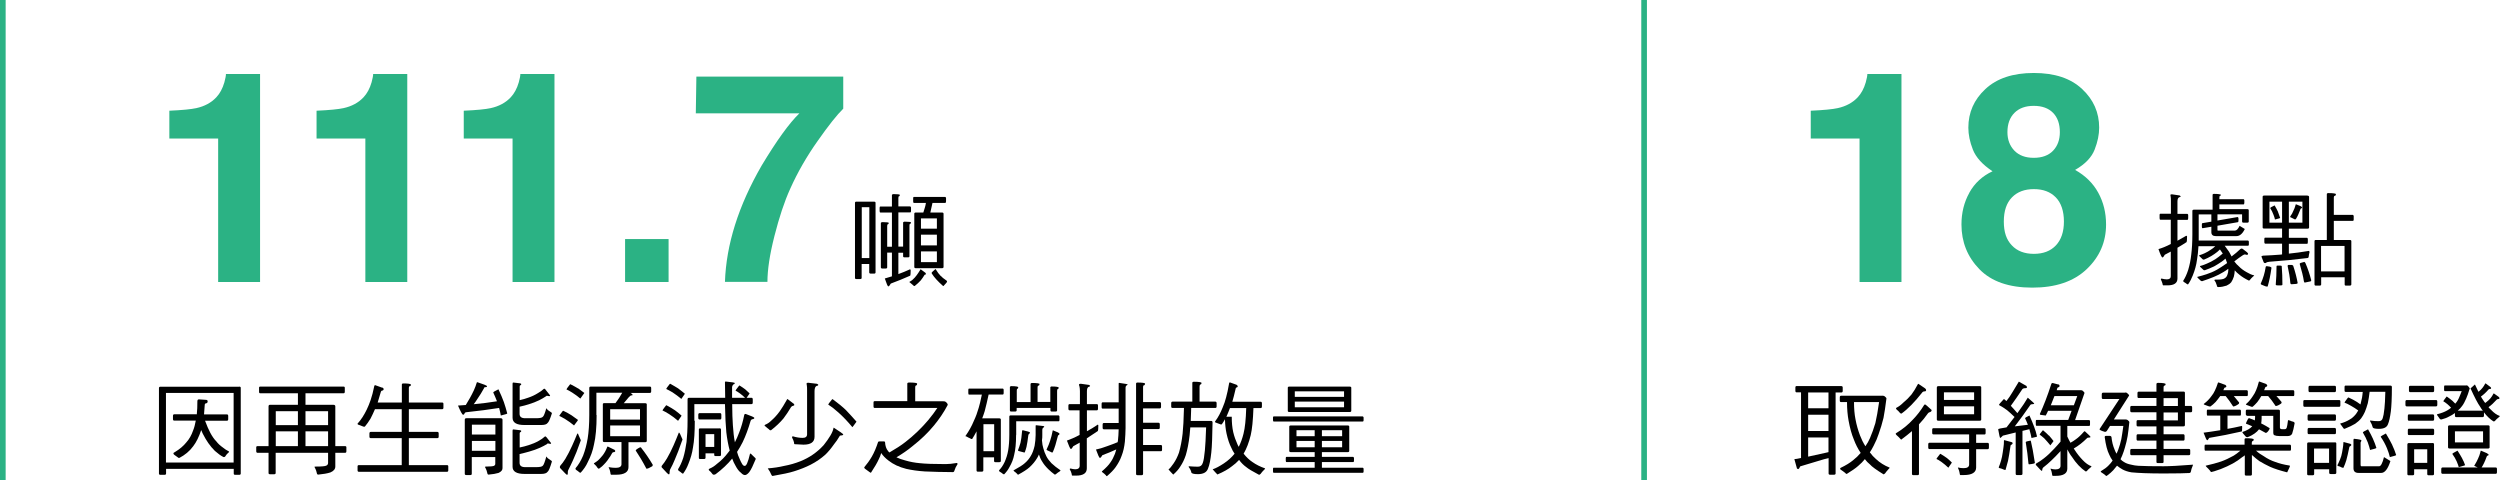 <?xml version="1.0" encoding="UTF-8"?><svg xmlns="http://www.w3.org/2000/svg" viewBox="0 0 221.29 42.52"><defs><style>.d{fill:#2bb284;}</style></defs><g id="a"/><g id="b"><g id="c"><g><path class="d" d="M14.99,12.26v-2.46c1.14-.05,1.94-.13,2.39-.23,.73-.16,1.32-.48,1.77-.96,.31-.33,.55-.77,.71-1.32,.09-.33,.14-.58,.14-.74h3.02V24.96h-3.71V12.26h-4.33Z"/><path class="d" d="M28.02,12.26v-2.46c1.14-.05,1.94-.13,2.39-.23,.73-.16,1.32-.48,1.77-.96,.31-.33,.55-.77,.71-1.32,.09-.33,.14-.58,.14-.74h3.02V24.96h-3.71V12.26h-4.33Z"/><path class="d" d="M41.05,12.26v-2.46c1.14-.05,1.94-.13,2.39-.23,.73-.16,1.32-.48,1.77-.96,.31-.33,.55-.77,.71-1.32,.09-.33,.14-.58,.14-.74h3.02V24.96h-3.71V12.26h-4.33Z"/><path class="d" d="M55.33,21.16h3.85v3.8h-3.85v-3.8Z"/><path class="d" d="M74.64,9.62c-.54,.53-1.3,1.48-2.26,2.85-.97,1.37-1.78,2.78-2.43,4.23-.52,1.14-.98,2.54-1.4,4.19-.42,1.65-.62,3-.62,4.06h-3.76c.11-3.3,1.19-6.73,3.25-10.3,1.33-2.21,2.44-3.75,3.34-4.62h-9.17l.05-3.25h13v2.83Z"/></g><g><path class="d" d="M160.28,12.26v-2.46c1.14-.05,1.94-.13,2.39-.23,.73-.16,1.32-.48,1.77-.96,.31-.33,.55-.77,.71-1.32,.09-.33,.14-.58,.14-.74h3.02V24.96h-3.71V12.26h-4.33Z"/><path class="d" d="M174.32,17.05c.47-.84,1.15-1.47,2.05-1.89-.89-.59-1.47-1.23-1.74-1.92-.27-.69-.4-1.33-.4-1.94,0-1.34,.5-2.48,1.51-3.42,1.01-.94,2.43-1.42,4.28-1.42s3.27,.47,4.28,1.42c1.01,.94,1.51,2.08,1.51,3.42,0,.6-.13,1.25-.4,1.94-.27,.69-.84,1.29-1.73,1.8,.91,.51,1.59,1.18,2.05,2.02s.69,1.77,.69,2.81c0,1.55-.57,2.87-1.72,3.96-1.15,1.09-2.75,1.63-4.81,1.63s-3.62-.54-4.68-1.63c-1.06-1.09-1.59-2.41-1.59-3.96,0-1.03,.23-1.97,.7-2.81Zm3.76,4.67c.47,.5,1.12,.75,1.95,.75s1.48-.25,1.95-.75c.47-.5,.71-1.2,.71-2.11s-.24-1.65-.72-2.14c-.48-.49-1.12-.73-1.94-.73s-1.46,.24-1.94,.73c-.48,.49-.72,1.2-.72,2.14s.23,1.61,.71,2.11Zm.23-8.38c.41,.42,.98,.63,1.71,.63s1.31-.21,1.71-.63c.4-.42,.6-.97,.6-1.64,0-.73-.2-1.3-.6-1.71-.4-.41-.97-.62-1.71-.62s-1.3,.21-1.71,.62c-.41,.41-.62,.98-.62,1.71,0,.67,.21,1.21,.62,1.64Z"/></g><g><path d="M21.17,34.22c.09,0,.14,.04,.14,.1v7.6c0,.07-.05,.11-.14,.11h-.35c-.09,0-.13-.04-.13-.11v-.42h-5.99v.42c0,.07-.05,.11-.14,.11h-.35c-.1,0-.14-.04-.14-.11v-7.56c0-.09,.04-.13,.14-.13h6.96Zm-.49,6.72v-6.16h-5.99v6.16h5.99Zm-3.26-4.26c.04-.35,.05-.74,.05-1.15,0-.12,.04-.18,.14-.18l.59,.04c.12,0,.18,.04,.18,.13,0,.11-.04,.16-.13,.18-.09,0-.13,.06-.13,.17-.02,.31-.04,.58-.06,.81h2.03c.07,0,.11,.05,.11,.14v.28c0,.1-.04,.14-.11,.14h-1.94c.16,.44,.32,.79,.46,1.06,.17,.32,.35,.58,.54,.77,.16,.21,.35,.38,.55,.52,.17,.14,.36,.27,.58,.38,0,.05-.03,.09-.08,.11-.11,.1-.2,.21-.27,.33-.03,.04-.07,.05-.14,.05-.26-.13-.51-.32-.77-.55-.21-.21-.41-.44-.58-.69-.16-.23-.33-.51-.5-.85-.04-.09-.09-.19-.13-.3-.2,.59-.43,1.07-.71,1.43-.32,.44-.74,.78-1.22,1.03-.06,0-.11,0-.13-.04-.09-.07-.2-.15-.32-.23-.05-.04-.08-.08-.08-.12,0-.05,.04-.09,.12-.12,.45-.27,.78-.56,1.02-.86,.26-.29,.46-.64,.6-1.05,.1-.24,.18-.54,.24-.88h-1.91c-.07,0-.11-.04-.11-.14v-.28c0-.09,.04-.14,.11-.14h1.98Z"/><path d="M30.42,34.22c.06,0,.1,.04,.1,.1v.35c0,.1-.04,.14-.1,.14h-3.38v1.02h2.46c.12,0,.18,.05,.18,.14v3.52h.87c.07,0,.11,.04,.11,.1v.35c0,.1-.04,.14-.11,.14h-.87v1.22c0,.22-.15,.4-.44,.52-.28,.09-.64,.15-1.07,.19-.07,0-.11-.04-.12-.11-.02-.13-.08-.32-.21-.56,0-.04,.03-.04,.1-.04,.52,0,.84-.03,.93-.08,.11-.04,.17-.13,.17-.24v-.9h-4.64v1.79c0,.07-.05,.11-.14,.11h-.35c-.1,0-.14-.04-.14-.11v-1.79h-.98c-.07,0-.11-.05-.11-.14v-.35c0-.06,.04-.1,.11-.1h.98v-3.52c0-.09,.04-.14,.14-.14h2.46v-1.02h-3.34c-.07,0-.1-.04-.1-.14v-.35c0-.06,.03-.1,.1-.1h7.39Zm-4.05,3.41v-1.23h-1.96v1.23h1.96Zm0,1.86v-1.31h-1.96v1.31h1.96Zm.67-1.86h2v-1.23h-2v1.23Zm2,1.86v-1.31h-2v1.31h2Z"/><path d="M33.86,34.3c.06,.05,.1,.1,.1,.13,0,.07-.04,.13-.11,.14-.07,0-.12,.05-.14,.12-.11,.38-.2,.69-.28,.94h2.14v-1.58c0-.07,.04-.11,.13-.11,.45,0,.67,.04,.67,.11,0,.08-.04,.13-.09,.13-.06,0-.09,.07-.09,.18v1.27h2.95c.07,0,.11,.04,.11,.11v.35c0,.09-.04,.13-.11,.13h-2.95v2.01h2.53c.07,0,.11,.05,.11,.14v.28c0,.09-.04,.13-.11,.13h-2.53v2.39h3.38c.07,0,.11,.04,.11,.11v.35c0,.09-.04,.13-.11,.13h-7.81c-.07,0-.11-.04-.11-.13v-.35c0-.07,.04-.11,.11-.11h3.8v-2.39h-2.75c-.07,0-.11-.04-.11-.13v-.28c0-.09,.04-.14,.11-.14h2.75v-2.01h-2.37c-.13,.29-.25,.57-.39,.83-.16,.27-.33,.5-.51,.72-.09,0-.15,0-.21-.04-.13-.05-.24-.1-.37-.14-.04-.02-.06-.04-.06-.06,0-.04,0-.06,.04-.08,.29-.32,.54-.72,.77-1.19,.13-.27,.25-.56,.35-.86,.11-.32,.22-.73,.32-1.23,.02-.05,.04-.08,.07-.08l.64,.23Z"/><path d="M43.11,34.18c0,.06-.04,.09-.13,.09-.09,0-.13,.03-.13,.08-.17,.32-.39,.67-.65,1.05-.09,.14-.18,.27-.27,.38,.68-.06,1.38-.15,2.06-.26-.1-.26-.21-.52-.33-.78,0-.04,.15-.13,.46-.28,.2,.41,.35,.79,.48,1.13,.11,.32,.21,.66,.3,1.01,0,.03-.19,.09-.57,.18-.03-.19-.08-.41-.15-.67-.88,.14-1.85,.27-2.92,.38-.05,0-.1,.03-.13,.08-.03,.1-.07,.14-.14,.14s-.22-.27-.45-.81c.23-.02,.46-.04,.69-.05,.26-.42,.5-.84,.71-1.29,.11-.23,.19-.47,.26-.69,0-.02,.02-.04,.05-.04,.56,.18,.85,.3,.85,.35Zm1.2,2.84c.11,0,.17,.05,.17,.14v4.28c0,.18-.12,.31-.35,.42-.23,.07-.52,.12-.88,.15-.06,0-.1-.04-.11-.11-.02-.13-.08-.32-.21-.56,0-.03,.02-.04,.07-.04,.4,0,.64-.03,.71-.06,.09-.04,.13-.1,.13-.19v-.59h-2.08v1.48c0,.07-.04,.11-.13,.11h-.35c-.1,0-.14-.04-.14-.11v-4.78c0-.09,.04-.14,.14-.14h3.03Zm-.46,1.44v-.87h-2.08v.87h2.08Zm0,1.44v-.87h-2.08v.87h2.08Zm4.49-4.83c-.19,.13-.4,.25-.62,.36-.29,.14-.58,.25-.9,.35-.22,.07-.5,.15-.83,.22v.63c0,.26,.16,.39,.5,.39h.95c.34,0,.54-.04,.61-.13,.08-.05,.18-.31,.31-.76,.07,.13,.2,.23,.37,.33,.07,.04,.12,.07,.12,.13-.16,.51-.29,.79-.38,.85-.09,.13-.28,.18-.57,.18h-1.48c-.7,0-1.05-.21-1.05-.64v-3.02c0-.06,.02-.1,.07-.1l.59,.07c.07,.02,.11,.04,.11,.06,0,.06-.03,.1-.06,.11-.05,0-.08,.04-.08,.11v1.21c.27-.06,.52-.13,.76-.22,.3-.1,.58-.23,.85-.4,.2-.11,.38-.24,.54-.39,0,0,.02,0,.04,0,.04,0,.06,.03,.1,.08,.26,.32,.4,.5,.4,.51,0,.05-.03,.07-.07,.07l-.21-.04s-.04,0-.04,.02Zm.1,4.22c-.2,.13-.4,.23-.64,.34-.3,.13-.61,.25-.95,.34-.23,.07-.52,.14-.86,.22v.77c0,.26,.16,.39,.5,.39h.95c.34,0,.54-.04,.61-.13,.08-.07,.18-.34,.31-.82,.07,.13,.2,.23,.37,.33,.07,.04,.12,.07,.12,.13-.16,.54-.29,.85-.38,.9-.09,.13-.28,.19-.57,.19h-1.48c-.7,0-1.05-.22-1.05-.63v-3.21c0-.06,.02-.1,.07-.1l.59,.07c.07,.02,.11,.04,.11,.06,0,.06-.03,.1-.06,.11-.05,0-.08,.04-.08,.11v1.25c.29-.06,.56-.13,.8-.21,.32-.1,.61-.22,.89-.38,.2-.11,.39-.24,.55-.39h.04s.06,.03,.1,.08c.26,.32,.4,.5,.4,.51,0,.05-.03,.07-.07,.07l-.22-.04s-.03,0-.04,.02Z"/><path d="M50.59,36.76c.22,.15,.41,.29,.57,.41,0,0-.02,.04-.04,.08-.2,.27-.3,.41-.31,.41-.23-.2-.49-.38-.76-.55-.22-.13-.4-.23-.54-.29,0-.04,.09-.16,.27-.4,.03-.04,.05-.06,.08-.06,.29,.14,.53,.27,.73,.4Zm.59,1.68c.14,.32,.23,.5,.23,.52,0,.04-.02,.09-.04,.13-.23,.66-.45,1.22-.66,1.67-.12,.26-.25,.54-.41,.85-.04,.08-.04,.18-.04,.31,0,.07-.03,.11-.07,.11s-.23-.19-.58-.57c-.04-.02-.05-.05-.05-.1,0-.05,0-.09,.03-.13,.14-.16,.3-.36,.45-.61,.2-.34,.41-.73,.6-1.16,.17-.37,.31-.71,.44-1.03,.02-.04,.04-.06,.05-.06,.03,0,.04,.03,.06,.07Zm0-4.06c.21,.15,.39,.29,.54,.4,0,.02-.02,.04-.05,.08-.2,.28-.3,.42-.3,.42-.23-.2-.47-.37-.72-.53-.21-.13-.38-.23-.51-.28,0-.03,.09-.16,.28-.4,.03-.04,.05-.06,.07-.06,.28,.14,.51,.27,.69,.38Zm1.63,2.37c0,1.09-.08,1.95-.23,2.58-.1,.54-.29,1.07-.56,1.59-.14,.32-.35,.62-.62,.92-.04,0-.08,0-.1-.02-.1-.09-.21-.17-.32-.24-.03-.04-.04-.07-.04-.13,.24-.27,.47-.64,.67-1.11,.19-.49,.32-1,.41-1.54,.09-.56,.14-1.25,.14-2.06v-2.39c0-.09,.04-.13,.13-.13h5.24c.07,0,.11,.04,.11,.13v.29c0,.09-.04,.14-.11,.14h-1.72l.05,.03c.08,.04,.13,.1,.13,.15,0,.04-.05,.04-.13,.04-.07,0-.29,.24-.65,.69h1.9c.09,0,.14,.04,.14,.1v3.24c0,.07-.05,.11-.14,.11h-1.48v2.21c0,.44-.37,.67-1.09,.67h-.46s-.05-.06-.05-.17c-.02-.13-.06-.29-.15-.46v-.04c.22,.04,.43,.06,.63,.06,.32,0,.5-.11,.5-.32v-1.96h-1.51c-.1,0-.14-.04-.14-.11v-3.24c0-.06,.04-.1,.14-.1h.98c.22-.29,.42-.59,.6-.92h-2.29v1.97Zm1.58,3.06s.07,.08,.07,.1c0,.07-.04,.11-.13,.11-.05,0-.1,.03-.13,.06-.11,.21-.22,.38-.32,.51-.07,.12-.16,.23-.27,.36-.11,.13-.22,.23-.32,.33-.11,.09-.2,.16-.27,.21-.05,0-.1-.03-.13-.08-.07-.12-.15-.21-.24-.29-.05-.04-.08-.06-.08-.09,0,0,0,0,0-.02,.14-.09,.27-.17,.37-.26,.13-.12,.26-.27,.41-.45,.09-.12,.16-.23,.22-.34,.06-.12,.13-.25,.18-.4,.02-.03,.03-.04,.04-.04l.59,.29Zm2.26-2.67v-.92h-2.64v.92h2.64Zm0,.52h-2.64v.95h2.64v-.95Zm.1,1.97c.38,.48,.72,.98,1.03,1.51,0,.09-.03,.13-.06,.14-.22,.13-.38,.21-.5,.21-.34-.65-.66-1.18-.95-1.61,0-.06,.13-.16,.39-.29,.05,0,.08,.02,.1,.04Z"/><path d="M60.18,38.37c.14,.32,.23,.5,.23,.52,0,.05-.02,.09-.04,.13-.23,.67-.45,1.23-.65,1.69-.11,.27-.24,.55-.41,.86-.03,.07-.04,.18-.04,.31,0,.07-.03,.11-.07,.11-.05,0-.24-.19-.58-.57-.04-.02-.05-.05-.06-.1,0-.05,0-.09,.04-.12,.14-.16,.29-.38,.44-.63,.2-.34,.4-.74,.59-1.17,.16-.38,.31-.72,.43-1.04,0-.04,.03-.07,.04-.07,.03,0,.04,.03,.06,.07Zm-.43-2.05c.22,.17,.42,.32,.58,.47,0,0-.02,.04-.04,.07-.18,.26-.27,.39-.27,.39-.25-.22-.52-.42-.8-.6-.23-.14-.42-.25-.58-.32,0-.03,.09-.16,.28-.4,.03-.04,.05-.06,.07-.06,.31,.16,.56,.32,.76,.45Zm.3-1.92c.22,.16,.41,.32,.57,.45,0,0-.02,.04-.04,.07-.18,.26-.27,.39-.27,.39-.25-.21-.51-.4-.78-.58-.22-.13-.41-.23-.56-.3,0-.03,.09-.16,.28-.4,.03-.04,.05-.06,.08-.06,.29,.16,.53,.31,.73,.43Zm1.45,2.84c0,1-.05,1.79-.16,2.37-.07,.49-.21,.97-.41,1.46-.11,.29-.26,.58-.46,.85-.04,0-.07,0-.09-.02-.1-.09-.21-.17-.32-.24-.03-.04-.04-.08-.04-.13,.16-.25,.32-.58,.46-1.01,.13-.44,.22-.91,.29-1.4,.05-.51,.09-1.13,.09-1.87v-1.9c0-.09,.04-.14,.14-.14h3.19c0-.41-.02-.87-.02-1.37,0-.05,.02-.07,.06-.07,.54,.05,.81,.1,.81,.13,0,.06-.04,.11-.13,.13-.07,.08-.11,.16-.11,.23v.95h1.15c-.14-.14-.3-.27-.46-.39-.15-.11-.28-.19-.38-.24,0-.04,.09-.16,.28-.4,.03-.04,.05-.06,.07-.06,.2,.13,.36,.23,.5,.34,.14,.13,.28,.25,.39,.36,0,0-.02,.04-.04,.07-.11,.16-.18,.27-.22,.32h.43c.07,0,.11,.05,.11,.14v.28c0,.1-.04,.14-.11,.14h-1.71c0,.76,.03,1.38,.06,1.87,.04,.58,.09,1.08,.18,1.51,.14-.27,.27-.58,.39-.9,.18-.45,.32-.95,.43-1.49,0-.07,.05-.12,.13-.12,.51,.18,.77,.3,.77,.35s-.04,.09-.11,.11c-.11,0-.18,.05-.22,.15-.2,.69-.43,1.32-.7,1.88-.16,.32-.33,.61-.5,.87,.06,.22,.13,.42,.21,.58,.09,.22,.17,.38,.24,.49,.07,.12,.14,.17,.23,.17,.07,0,.14-.07,.21-.23,.09-.21,.17-.47,.24-.78,0-.05,.02-.08,.04-.08,.05,0,.09,.03,.12,.08,.1,.1,.21,.2,.31,.3,.04,.02,.05,.05,.05,.11-.23,.56-.41,.94-.57,1.15-.14,.17-.27,.26-.38,.26-.12,0-.23-.07-.35-.2-.18-.13-.34-.34-.5-.65-.11-.18-.2-.38-.28-.61-.41,.5-.9,.96-1.46,1.38-.05,.03-.11,.05-.16,.05-.07,0-.13-.04-.16-.1-.07-.1-.14-.18-.22-.24-.05-.04-.08-.07-.08-.12,0-.03,.03-.05,.08-.08,.22-.09,.43-.22,.65-.42,.37-.28,.7-.61,.99-1,.05-.06,.1-.13,.14-.18-.13-.48-.23-1.02-.3-1.62-.05-.54-.1-1.37-.12-2.49h-2.71v1.48Zm2.25-.67c.06,0,.1,.05,.1,.14v.28c0,.1-.04,.14-.1,.14h-1.83c-.07,0-.11-.04-.11-.14v-.28c0-.09,.04-.14,.11-.14h1.83Zm-.07,1.34c.09,0,.14,.04,.14,.11v2.25c0,.07-.05,.1-.14,.1h-.35c-.07,0-.11-.03-.11-.1v-.14h-.77v.39c0,.07-.04,.11-.13,.11h-.36c-.07,0-.1-.04-.1-.11v-2.49c0-.07,.03-.11,.1-.11h1.73Zm-.46,1.65v-1.13h-.77v1.13h.77Z"/><path d="M70.24,35.71c.04,.05,.07,.09,.07,.13,0,.04-.03,.07-.08,.07-.09,.02-.15,.05-.2,.11-.22,.38-.45,.71-.68,1.02-.3,.36-.67,.71-1.11,1.05-.08,0-.14-.02-.15-.07-.13-.1-.25-.19-.34-.28-.05-.02-.07-.04-.07-.07,0-.02,0-.05,.04-.07,.22-.09,.39-.21,.53-.35,.29-.25,.55-.54,.78-.86,.18-.26,.39-.59,.61-.99,.02-.05,.04-.08,.07-.08l.52,.4Zm4.4,2.73c0,.05-.04,.09-.13,.1-.13,0-.19,.03-.2,.08-.15,.25-.31,.5-.49,.71-.26,.37-.51,.67-.76,.91-.38,.34-.81,.64-1.3,.89-.43,.22-.93,.42-1.48,.59-.4,.13-1.03,.26-1.89,.41-.05,0-.09-.05-.13-.14-.05-.14-.15-.32-.3-.53,.51-.04,1-.11,1.45-.22,.5-.09,.98-.23,1.46-.42,.39-.16,.75-.35,1.08-.58,.32-.22,.65-.5,.96-.84,.23-.29,.43-.57,.59-.84,.14-.23,.23-.45,.27-.63,0-.04,0-.07,.04-.07,.54,.35,.81,.54,.81,.56Zm-2.33-4.47c.07,.04,.12,.06,.12,.08,0,.07-.04,.1-.13,.1-.13,.05-.2,.21-.2,.47v4.04c0,.47-.33,.7-.98,.7l-.77-.04c-.05,0-.07-.05-.07-.17-.03-.12-.08-.26-.17-.42,0-.07,.02-.11,.07-.11,.32,.1,.61,.14,.87,.14s.39-.11,.39-.32v-3.86c0-.2,0-.34-.02-.45-.02-.07-.02-.14-.02-.19,0-.04,.04-.06,.14-.06l.76,.09Zm2.57,2.33c.36,.38,.67,.72,.93,1.02,0,.02-.02,.04-.05,.08-.2,.28-.3,.41-.31,.41-.4-.48-.81-.92-1.25-1.31-.36-.32-.66-.55-.89-.69,0-.03,.1-.17,.31-.42,.03-.04,.05-.06,.08-.06,.49,.36,.88,.68,1.19,.98Z"/><path d="M81.18,33.97c0,.09-.04,.14-.09,.15-.05,0-.08,.07-.08,.2v1.2h2.49c.11,0,.17,.02,.19,.04,.13,.09,.2,.19,.2,.28-.34,.65-.75,1.25-1.21,1.81-.54,.66-1.18,1.27-1.92,1.85-.42,.35-.89,.67-1.41,.98,.23,.11,.49,.2,.76,.27,.43,.13,.87,.21,1.32,.25,.46,.05,1.21,.08,2.27,.08,.26,0,.59-.03,.99-.1,.04,0,.07,.04,.07,.1-.13,.19-.22,.38-.28,.58-.02,.08-.06,.13-.14,.13-.9,0-1.73-.03-2.48-.06-.62-.04-1.17-.12-1.65-.23-.63-.16-1.14-.4-1.56-.73-.29-.22-.5-.44-.65-.67-.05,.2-.13,.38-.21,.54-.14,.32-.38,.72-.7,1.21-.05-.02-.1-.04-.13-.07-.13-.1-.26-.2-.41-.3-.04-.04-.05-.08-.05-.12,.23-.27,.46-.58,.67-.94,.22-.38,.4-.82,.56-1.31,.03-.02,.07-.04,.13-.04h.37c.07,0,.11,.03,.11,.07,.02,.34,.11,.59,.25,.76,.04,.06,.09,.12,.14,.15,.55-.32,1.03-.62,1.42-.93,.76-.59,1.43-1.24,2.02-1.94,.32-.38,.58-.74,.8-1.07h-5.55c-.07,0-.1-.04-.1-.14v-.35c0-.07,.03-.11,.1-.11h2.89v-1.55c0-.06,.05-.1,.17-.1,.47,0,.7,.04,.7,.1Z"/><path d="M88.77,34.39s.07,.04,.07,.11v.28c0,.1-.03,.14-.07,.14h-1.26c-.12,.54-.23,1.04-.35,1.48-.07,.22-.14,.43-.22,.63h1.51c.09,0,.14,.04,.14,.11v3.66c0,.07-.04,.11-.14,.11h-.35c-.07,0-.11-.04-.11-.11v-.32h-.95v1.16c0,.07-.05,.11-.14,.11h-.35c-.07,0-.11-.04-.11-.11v-3.46c-.13,.24-.25,.47-.39,.68-.07,0-.12,0-.14-.04-.13-.05-.25-.12-.38-.19-.05,0-.07,0-.07-.04,.31-.44,.55-.87,.73-1.31,.19-.4,.33-.79,.44-1.18,.08-.25,.17-.64,.28-1.17h-1.13c-.05,0-.07-.04-.07-.14v-.28c0-.07,.02-.11,.07-.11h2.99Zm-.77,5.55v-2.39h-.95v2.39h.95Zm1.94-1.44c0,.75-.06,1.33-.17,1.76-.07,.37-.21,.73-.42,1.09-.11,.22-.26,.42-.46,.63-.04,0-.08,0-.1-.02-.1-.09-.21-.16-.32-.22-.03-.04-.04-.07-.04-.11,.18-.18,.35-.42,.5-.74,.14-.32,.25-.67,.31-1.03,.06-.37,.1-.83,.1-1.37v-1.61c0-.07,.04-.11,.11-.11h4.26s.07,.04,.07,.11v.28c0,.09-.03,.13-.07,.13h-3.76v1.2Zm2.07-4.5c0,.08-.03,.13-.08,.13-.06,0-.09,.07-.09,.18v1.27h1.13v-1.31s.04-.06,.11-.06c.41,0,.63,.04,.63,.1,0,.07-.03,.12-.07,.13-.05,0-.07,.06-.07,.16v1.72c0,.07-.04,.11-.13,.11h-.35c-.07,0-.11-.04-.11-.11v-.21h-2.99v.21c0,.07-.05,.11-.14,.11h-.35c-.07,0-.11-.04-.11-.11v-2.07s.04-.07,.11-.07c.41,0,.63,.04,.63,.1,0,.07-.03,.12-.06,.13-.05,0-.07,.06-.07,.16v1.02h1.22v-1.58c0-.07,.04-.11,.14-.11,.44,0,.67,.04,.67,.11Zm.42,3.73c0,.07-.03,.11-.07,.11-.07,.05-.1,.13-.1,.24v.42c0,.15,0,.32-.03,.48,.02,.29,.06,.52,.12,.7,.06,.23,.15,.48,.27,.71,.1,.2,.25,.4,.45,.61,.23,.22,.5,.43,.8,.63,0,.04-.03,.06-.06,.09-.11,.07-.22,.14-.32,.23-.04,.04-.08,.06-.13,.06-.2-.14-.39-.31-.58-.49-.23-.23-.41-.45-.54-.68-.11-.16-.2-.37-.28-.61-.04,.11-.1,.21-.15,.3-.18,.31-.41,.58-.68,.83-.22,.2-.55,.41-1.01,.66-.04,0-.06-.03-.08-.07-.09-.09-.18-.17-.27-.23-.04-.04-.06-.06-.06-.08,.49-.27,.83-.48,1.01-.65,.22-.19,.39-.4,.52-.63,.14-.22,.25-.52,.34-.9,.05-.31,.09-.63,.09-.95v-.77c0-.06,0-.1,.04-.1,.49,.05,.74,.08,.74,.1Zm-1.26,.57s-.03,.08-.07,.1c-.05,.04-.08,.08-.08,.14-.05,.41-.1,.75-.16,1.02-.04,.14-.08,.3-.14,.45-.02,.04-.04,.05-.04,.05-.19-.05-.35-.1-.49-.13-.05,0-.08-.04-.08-.08,.08-.2,.15-.42,.22-.66,.05-.23,.11-.58,.14-1.03,0-.05,.02-.08,.06-.08,.42,.09,.64,.16,.64,.22Zm2.48-.02c.08,.04,.13,.08,.13,.12,0,.05-.03,.09-.06,.11-.05,0-.08,.04-.09,.12-.14,.58-.28,1.02-.41,1.32-.04,.07-.05,.11-.07,.11-.04,0-.08-.02-.13-.05-.12-.05-.23-.11-.32-.15-.04-.02-.06-.03-.06-.04,0-.02,0-.04,.02-.08,.13-.27,.22-.5,.29-.72,.09-.27,.16-.54,.21-.81,0-.07,.03-.12,.04-.12l.48,.2Z"/><path d="M95.59,35.77v-1.16c0-.17-.02-.31-.04-.4-.03-.07-.04-.13-.04-.17s.05-.07,.17-.07l.71,.1c.06,.04,.1,.06,.1,.08,0,.05-.04,.08-.1,.08-.13,.04-.18,.18-.18,.41v1.13h.88c.06,0,.1,.04,.1,.13v.28c0,.1-.04,.14-.1,.14h-.88v1.85c.32-.17,.62-.35,.91-.55,0-.02,.03-.03,.04-.03,.04,0,.06,.03,.06,.06,0,.31-.02,.47-.04,.5-.34,.23-.67,.45-.98,.65v2.66c0,.42-.31,.64-.95,.64h-.32c-.05,0-.07-.05-.07-.15-.03-.13-.08-.26-.17-.41,0-.05,.02-.07,.07-.07,.15,.04,.3,.07,.42,.07,.25,0,.39-.11,.39-.32v-2.04c-.2,.11-.39,.22-.57,.32-.09,.16-.15,.24-.21,.24s-.17-.24-.35-.74c.31-.11,.69-.27,1.12-.5v-2.18h-.88c-.07,0-.11-.04-.11-.14v-.28c0-.09,.04-.13,.11-.13h.88Zm4.22-1.76c0,.05-.03,.09-.08,.1-.07,.04-.1,.12-.1,.22v3.56c0,.36-.03,.76-.06,1.2-.05,.47-.14,.88-.29,1.26-.13,.37-.32,.7-.53,1-.16,.23-.42,.5-.77,.8-.04,0-.06-.03-.09-.08-.09-.1-.19-.18-.29-.25-.05-.04-.07-.06-.07-.09,.37-.32,.62-.58,.76-.8,.16-.22,.29-.48,.4-.76,.04-.11,.08-.24,.12-.39-.41,.19-.82,.36-1.23,.51-.09,.16-.16,.24-.22,.24s-.17-.24-.35-.74c.27-.05,.6-.15,1-.3,.32-.11,.63-.23,.92-.35,0-.03,0-.05,.02-.09,.04-.34,.06-.69,.07-1.05h-1.31c-.07,0-.11-.04-.11-.14v-.28c0-.09,.04-.14,.11-.14h1.31v-1.27h-1.41c-.07,0-.1-.04-.1-.14v-.28c0-.09,.03-.14,.1-.14h1.41v-1.62c0-.06,0-.1,.04-.1,.51,.07,.77,.12,.77,.14Zm1.54-.04c0,.08-.03,.13-.08,.13-.06,0-.09,.07-.09,.18v1.31h1.48c.07,0,.11,.05,.11,.14v.28c0,.09-.04,.14-.11,.14h-1.48v1.27h1.37c.07,0,.11,.05,.11,.14v.28c0,.1-.04,.14-.11,.14h-1.37v1.41h1.58c.06,0,.1,.04,.1,.13v.29c0,.09-.04,.13-.1,.13h-1.58v2.01c0,.07-.05,.11-.14,.11h-.35c-.09,0-.13-.04-.13-.11v-7.99c0-.06,.04-.1,.13-.1,.44,0,.67,.04,.67,.1Z"/><path d="M106.35,33.9c0,.09-.04,.13-.09,.13-.05,.02-.08,.08-.08,.19v1.33h1.4c.07,0,.11,.05,.11,.14v.28c0,.1-.04,.14-.11,.14h-2.14c-.02,.44-.03,.83-.04,1.15h1.83c.06,0,.1,.05,.1,.14-.02,1.22-.05,2.11-.11,2.65-.07,.64-.16,1.12-.29,1.42-.11,.33-.41,.5-.9,.5-.38,0-.58-.06-.58-.17-.03-.14-.1-.29-.23-.46v-.07c.29,.02,.56,.04,.81,.04,.23,0,.37-.12,.44-.35,.07-.19,.13-.55,.18-1.09,.04-.42,.08-1.09,.11-2.04h-1.4c-.02,.28-.04,.51-.06,.69-.08,.71-.2,1.3-.34,1.77-.13,.39-.29,.71-.47,.98-.16,.27-.38,.51-.64,.74-.16-.17-.31-.32-.42-.46,.13-.09,.27-.27,.45-.53,.2-.29,.35-.6,.48-.96,.14-.5,.25-1.05,.32-1.67,.05-.5,.1-1.27,.12-2.28h-1.02c-.07,0-.11-.04-.11-.14v-.28c0-.09,.04-.14,.11-.14h1.76v-1.66c0-.06,.04-.1,.14-.1,.44,0,.67,.04,.67,.1Zm3.11,.16c.06,.05,.1,.09,.1,.13,0,.05-.03,.09-.07,.1-.07,0-.11,.05-.12,.14-.11,.48-.21,.86-.29,1.13h2.51c.07,0,.11,.05,.11,.14v.28c0,.1-.04,.14-.11,.14h-.64c-.04,1.1-.12,1.89-.24,2.39-.16,.66-.37,1.21-.63,1.65,.25,.31,.5,.55,.77,.73,.32,.23,.7,.42,1.13,.57,0,.05-.04,.09-.09,.13-.12,.12-.22,.23-.31,.36-.06,.05-.11,.08-.13,.08-.59-.31-.96-.53-1.13-.68-.24-.17-.46-.39-.64-.64-.2,.22-.41,.4-.62,.55-.33,.27-.76,.51-1.3,.74-.16-.17-.31-.32-.42-.46,.28-.09,.61-.27,.99-.52,.39-.26,.7-.55,.95-.86-.11-.16-.21-.33-.28-.51-.18-.34-.32-.77-.43-1.27-.08-.37-.13-.79-.14-1.27-.09,.17-.19,.32-.29,.46-.07,0-.13,0-.19-.04-.12-.04-.23-.09-.35-.13-.04-.02-.05-.04-.05-.05,0-.04,0-.06,.03-.08,.24-.32,.46-.73,.65-1.21,.12-.27,.22-.57,.3-.88,.09-.32,.18-.75,.27-1.27,.02-.04,.04-.07,.05-.07l.61,.22Zm-.43,2.84c0,.5,.04,.95,.13,1.35,.09,.38,.22,.74,.37,1.07,.04,.09,.07,.16,.12,.23,.18-.36,.32-.75,.42-1.16,.13-.5,.21-1.26,.24-2.27h-1.44c-.09,.25-.19,.48-.28,.69-.02,.04-.04,.06-.04,.08h.48Z"/><path d="M120.63,36.86s.07,.04,.07,.1v.22c0,.09-.03,.13-.07,.13h-7.88c-.05,0-.07-.04-.07-.13v-.22c0-.06,.02-.1,.07-.1h7.88Zm-1.33,.8c.09,0,.13,.04,.13,.11v2.14c0,.07-.04,.11-.13,.11h-2.29v.42h2.77s.07,.04,.07,.11v.21c0,.1-.03,.14-.07,.14h-2.77v.5h3.62s.07,.03,.07,.1v.22c0,.09-.03,.13-.07,.13h-7.88c-.05,0-.07-.04-.07-.13v-.22c0-.07,.02-.1,.07-.1h3.62v-.5h-2.49c-.05,0-.07-.04-.07-.14v-.21c0-.07,.02-.11,.07-.11h2.49v-.42h-2.11c-.1,0-.14-.04-.14-.11v-2.14c0-.07,.04-.11,.14-.11h5.03Zm.17-3.44c.09,0,.14,.04,.14,.1v2.04c0,.07-.05,.11-.14,.11h-5.35c-.09,0-.13-.04-.13-.11v-2.04c0-.06,.04-.1,.13-.1h5.35Zm-.5,.91v-.49h-4.36v.49h4.36Zm0,.42h-4.36v.5h4.36v-.5Zm-2.6,3.06v-.53h-1.61v.53h1.61Zm0,.42h-1.61v.56h1.61v-.56Zm.64-.42h1.79v-.53h-1.79v.53Zm1.79,.42h-1.79v.56h1.79v-.56Z"/></g><g><path d="M163,34.18c.07,0,.11,.04,.11,.13v.29c0,.09-.04,.14-.11,.14h-.52v7.17c0,.07-.05,.11-.14,.11h-.35c-.09,0-.13-.04-.13-.11v-1.36c-.14,.04-.28,.06-.41,.1-.68,.2-1.38,.41-2.1,.63-.06,.14-.12,.22-.17,.24-.04,0-.08-.02-.12-.05l-.23-.83c.11,0,.31-.04,.59-.1v-5.81h-.39c-.07,0-.11-.04-.11-.14v-.29c0-.09,.04-.13,.11-.13h3.97Zm-1.15,1.96v-1.4h-1.8v1.4h1.8Zm0,2.01v-1.44h-1.8v1.44h1.8Zm-.3,1.94c.11-.02,.21-.05,.3-.07v-1.3h-1.8v1.7c.41-.09,.91-.2,1.5-.33Zm5.08-5.07c.05,0,.12,.02,.18,.05,.11,.09,.17,.15,.17,.2-.09,.7-.17,1.27-.26,1.72-.12,.49-.26,.96-.43,1.43-.1,.31-.24,.65-.44,1.03-.11,.22-.22,.41-.34,.59,.17,.23,.35,.43,.54,.59,.34,.32,.75,.58,1.21,.76,0,.05-.04,.09-.09,.13-.12,.13-.22,.25-.31,.38-.06,.05-.11,.09-.13,.09-.63-.39-1.04-.68-1.22-.89-.16-.13-.31-.28-.44-.46-.16,.2-.36,.41-.59,.6-.23,.21-.58,.44-1.01,.71-.06,0-.11-.04-.14-.09-.13-.1-.26-.2-.4-.29-.04-.04-.05-.06-.05-.08,0-.04,.02-.06,.05-.08,.46-.22,.84-.45,1.13-.7,.23-.18,.45-.39,.64-.62,0,0,0,0,0,0-.24-.36-.45-.76-.61-1.2-.19-.45-.34-1-.46-1.65-.09-.49-.14-1.04-.14-1.65h-.53c-.07,0-.11-.04-.11-.14v-.28c0-.09,.04-.14,.11-.14h3.69Zm-2.39,2.09c.09,.5,.23,.98,.4,1.43,.13,.34,.29,.67,.48,.96,.17-.25,.31-.5,.41-.74,.18-.41,.33-.85,.47-1.31,.11-.47,.22-1.09,.33-1.86h-2.22c0,.57,.04,1.07,.13,1.52Z"/><path d="M170.98,36.29c0,.09-.04,.15-.13,.18-.1,.03-.16,.06-.19,.11-.27,.38-.53,.7-.8,.98v4.39c0,.07-.04,.11-.13,.11h-.36c-.09,0-.13-.04-.13-.11v-3.79c-.27,.23-.59,.49-.96,.76-.18-.2-.31-.33-.41-.41-.05-.05-.07-.09-.07-.12,0,0,0-.03,.04-.05,.57-.34,1.07-.75,1.5-1.22,.34-.35,.67-.77,.97-1.26,.03-.04,.05-.06,.09-.06s.23,.17,.59,.5Zm-.61-1.94c.07,.05,.12,.11,.12,.18s-.04,.11-.1,.11c-.13,0-.21,.04-.26,.12-.65,.83-1.26,1.45-1.82,1.85-.06,0-.11-.02-.14-.07-.09-.12-.19-.21-.28-.28-.04-.04-.06-.08-.06-.11s0-.04,.04-.06c.2-.1,.39-.24,.58-.43,.26-.21,.5-.45,.74-.73,.2-.27,.38-.55,.53-.85,.04-.07,.06-.11,.08-.11l.58,.39Zm5.29,3.56c.06,0,.1,.04,.1,.13v.29c0,.09-.04,.13-.1,.13h-.74v.74h1.02c.07,0,.11,.05,.11,.14v.28c0,.1-.04,.14-.11,.14h-1.02v1.62c0,.44-.37,.67-1.09,.67h-.32s-.05-.06-.05-.17c-.02-.13-.06-.29-.15-.47v-.03c.16,.04,.33,.06,.5,.06,.32,0,.49-.11,.49-.32v-1.37h-3.51c-.07,0-.11-.04-.11-.14v-.28c0-.09,.04-.14,.11-.14h3.51v-.74h-3.16c-.07,0-.11-.04-.11-.13v-.29c0-.09,.04-.13,.11-.13h4.54Zm-3.33,2.63c.17,.14,.32,.28,.44,.4,0,0-.02,.04-.04,.07-.17,.25-.26,.39-.27,.39-.2-.19-.4-.36-.61-.51-.18-.13-.32-.21-.44-.26,0-.04,.09-.16,.28-.4,.03-.04,.05-.06,.07-.06,.23,.14,.42,.26,.58,.38Zm2.91-6.36c.09,0,.13,.04,.13,.1v2.85c0,.07-.04,.11-.13,.11h-3.66c-.1,0-.14-.04-.14-.11v-2.82c0-.09,.05-.13,.14-.13h3.66Zm-.5,1.22v-.67h-2.67v.67h2.67Zm0,1.27v-.7h-2.67v.7h2.67Z"/><path d="M179.38,34.18c.03,.06,.04,.1,.04,.1,0,.05-.05,.08-.15,.08-.14,0-.23,.04-.27,.1-.36,.54-.69,1.03-1.01,1.46,.18,.2,.38,.41,.58,.65,.04-.06,.09-.13,.13-.18,.32-.43,.58-.83,.79-1.19,.38,.32,.57,.5,.57,.53s-.04,.04-.1,.04c-.13,0-.21,.03-.24,.07-.47,.69-.93,1.32-1.38,1.9,.33-.04,.72-.08,1.16-.14-.08-.2-.16-.4-.25-.58,0-.04,.13-.12,.39-.24,.16,.36,.3,.68,.41,.99,.11,.27,.19,.57,.26,.87,0,.02-.16,.06-.49,.13-.04-.2-.09-.44-.18-.74,0-.02,0-.03,0-.04l-.62,.15v3.8c0,.07-.05,.11-.14,.11h-.35c-.07,0-.11-.04-.11-.11v-3.66l-1.13,.28c-.14,.14-.22,.21-.24,.21-.03,0-.09-.25-.18-.77,0-.04,.24-.1,.74-.17,.27-.34,.51-.65,.71-.92-.29-.28-.51-.48-.66-.6-.22-.17-.47-.32-.72-.46,0-.05,.13-.21,.38-.47,.02-.04,.04-.05,.08-.05,.07,.05,.13,.12,.2,.17,.2-.25,.37-.5,.52-.76,.27-.43,.46-.75,.58-.96l.69,.39Zm-1.31,4.96c.05,.02,.08,.04,.08,.1,0,.04-.06,.11-.18,.18-.09,.63-.17,1.09-.23,1.38-.07,.27-.14,.53-.22,.8-.08,0-.14-.02-.19-.05-.11-.05-.22-.09-.36-.12-.04-.02-.05-.04-.05-.07,.04-.08,.06-.16,.1-.26,.07-.2,.14-.42,.19-.67,.04-.23,.09-.51,.13-.84,.03-.18,.04-.36,.04-.56,0-.04,0-.07,.04-.07l.66,.18Zm1.7-.07c.1,.4,.22,1.04,.35,1.9,0,.05-.17,.1-.5,.13-.05,0-.07-.03-.07-.08-.05-.59-.13-1.21-.24-1.88,0-.05,.13-.09,.42-.14,.02,0,.03,.03,.04,.07Zm2.42-5.05c.07,.02,.11,.06,.11,.13,0,.09-.04,.13-.12,.13-.05,.02-.08,.06-.09,.12-.02,.05-.04,.11-.04,.14h2.15c.07,0,.13,.02,.14,.04,.11,.09,.17,.16,.17,.21l-.83,2.39h1.25s.07,.04,.07,.1v.29c0,.09-.03,.13-.07,.13h-1.94v.94c.1,.22,.19,.4,.28,.55,.18-.1,.34-.2,.48-.31,.23-.16,.47-.39,.71-.67,.04-.03,.06-.04,.08-.04,.32,.29,.5,.46,.5,.5,0,.04-.04,.06-.1,.06-.12,0-.18,.02-.19,.04-.38,.38-.77,.69-1.19,.93,.02,.04,.04,.06,.06,.09,.24,.38,.49,.68,.72,.92,.27,.29,.53,.47,.79,.56,0,.04-.03,.06-.06,.09-.16,.13-.27,.23-.34,.32-.02,.04-.06,.05-.12,.05-.43-.29-.85-.73-1.23-1.32-.12-.14-.24-.36-.39-.63v1.7c0,.42-.34,.64-1.02,.64h-.28s-.05-.05-.05-.16c-.02-.13-.05-.28-.13-.44v-.04c.14,.04,.28,.07,.42,.07,.31,0,.46-.11,.46-.32v-1.3c-.29,.32-.56,.59-.81,.83-.2,.2-.44,.4-.73,.63-.05,.05-.08,.13-.08,.22,0,.04-.02,.07-.04,.07-.04,0-.2-.16-.48-.48-.04-.02-.05-.04-.05-.09,0-.04,.02-.06,.05-.09,.22-.12,.44-.27,.67-.45,.31-.24,.6-.52,.9-.84,.22-.23,.4-.44,.57-.64v-1.4h-2.12c-.05,0-.07-.04-.07-.13v-.29c0-.06,.02-.1,.07-.1h2.8l.3-.81h-2.08c-.07,.15-.14,.3-.21,.42-.19-.02-.34-.04-.46-.06-.04,0-.06-.03-.06-.08,.32-.69,.67-1.58,1.02-2.67,.02-.04,.05-.07,.11-.07l.49,.13Zm-.82,4.53c.15,.18,.29,.34,.4,.49,0,0-.02,.03-.04,.06-.16,.22-.24,.32-.24,.32-.18-.22-.36-.43-.55-.63-.16-.14-.3-.25-.4-.32,0-.03,.08-.13,.24-.33,.02-.04,.04-.05,.07-.05,.2,.17,.37,.32,.51,.47Zm2.49-3.49h-2.01c-.11,.3-.22,.57-.32,.81h2.04l.3-.81Z"/><path d="M188.1,34.74c.09,0,.14,.02,.17,.04,.13,.11,.19,.18,.19,.23l-1.35,2.12h1.06c.05,0,.11,.02,.16,.05,.1,.08,.15,.14,.15,.19-.05,.5-.1,.9-.15,1.22-.06,.35-.14,.69-.24,1.02-.06,.22-.14,.46-.25,.73-.05,.11-.09,.21-.14,.31,.09,.1,.19,.18,.3,.24,.16,.11,.38,.19,.64,.24,.2,.05,.41,.09,.63,.1,.52,.03,1.27,.04,2.24,.04,.5,0,1.37-.04,2.61-.14,0,.02-.02,.06-.04,.12-.07,.16-.13,.34-.16,.52-.02,.06-.07,.1-.14,.1-.31,.02-1.07,.04-2.26,.04-1.3,0-2.24-.04-2.85-.1-.31-.05-.57-.14-.78-.25-.19-.1-.35-.22-.5-.34-.1,.13-.22,.27-.34,.41-.13,.14-.32,.31-.58,.5-.05,0-.1-.03-.13-.08-.11-.09-.23-.17-.34-.24-.04-.04-.05-.05-.05-.06,0-.04,0-.05,.04-.06,.27-.16,.49-.32,.66-.5,.13-.13,.24-.26,.35-.42-.11-.15-.21-.32-.29-.51-.19-.37-.32-.89-.41-1.57,0-.07,.04-.11,.12-.11h.32c.09,0,.14,.04,.16,.11,.04,.41,.13,.77,.28,1.12,.05,.14,.11,.26,.17,.35,.05-.13,.11-.24,.15-.36,.11-.3,.2-.6,.27-.93,.05-.31,.12-.69,.18-1.17h-1.18l-.28,.44c-.04,.06-.1,.09-.16,.09-.32-.09-.49-.17-.49-.24l1.76-2.67h-1.45c-.07,0-.11-.04-.11-.14v-.28c0-.09,.04-.14,.11-.14h1.96Zm2.78-.07v-.67c0-.07,.05-.11,.14-.11,.44,0,.67,.04,.67,.11,0,.08-.04,.13-.09,.13-.06,0-.09,.07-.09,.18v.35h1.76c.09,0,.13,.04,.13,.11v1.16h.53c.07,0,.11,.05,.11,.14v.28c0,.1-.04,.14-.11,.14h-.53v1.12c0,.09-.04,.13-.13,.13h-1.76v.7h1.76c.06,0,.1,.05,.1,.14v.28c0,.1-.04,.14-.1,.14h-1.76v.74h2.25c.07,0,.11,.04,.11,.13v.29c0,.09-.04,.13-.11,.13h-2.25v.6c0,.07-.04,.1-.14,.1h-.35c-.1,0-.14-.03-.14-.1v-.6h-2.21c-.07,0-.11-.04-.11-.13v-.29c0-.09,.04-.13,.11-.13h2.21v-.74h-1.66c-.07,0-.1-.04-.1-.14v-.28c0-.09,.03-.14,.1-.14h1.66v-.7h-1.66c-.07,0-.1-.04-.1-.13v-.29c0-.09,.03-.13,.1-.13h1.66v-.7h-2.21c-.07,0-.11-.05-.11-.14v-.28c0-.09,.04-.14,.11-.14h2.21v-.7h-1.58c-.07,0-.1-.04-.1-.14v-.28c0-.09,.03-.14,.1-.14h1.58Zm.63,1.27h1.27v-.7h-1.27v.7Zm0,1.27h1.27v-.7h-1.27v.7Z"/><path d="M196.97,34.06c.06,.05,.1,.09,.1,.13,0,.05-.03,.09-.07,.1-.07,0-.11,.03-.12,.07-.04,.07-.06,.13-.08,.18h2.1s.07,.04,.07,.11v.28c0,.09-.03,.13-.07,.13h-1.17c.16,.19,.32,.38,.47,.57,0,.09-.03,.13-.06,.14-.2,.14-.36,.21-.47,.21-.23-.37-.46-.68-.66-.92h-.5s0,.02,0,.02c-.13,.18-.26,.35-.4,.51-.14,.14-.29,.28-.45,.39-.07,0-.13,0-.19-.03-.12-.04-.23-.09-.35-.13-.04-.02-.05-.03-.05-.04,0-.02,0-.04,.03-.05,.24-.18,.46-.4,.65-.67,.12-.14,.22-.31,.3-.48,.09-.18,.18-.41,.27-.69,.02-.03,.04-.04,.05-.04l.61,.22Zm1.32,2.2s.07,.04,.07,.11v.28c0,.1-.03,.14-.07,.14h-1.12v1.17c.4-.07,.8-.15,1.18-.24,.02,0,.04-.02,.05-.02,.04,0,.07,.03,.07,.07,0,.26-.02,.41-.04,.42-.95,.22-1.91,.41-2.88,.57-.08,.14-.14,.21-.18,.21-.05,0-.15-.22-.32-.67,.42-.05,.9-.13,1.48-.22v-1.29h-1.12c-.05,0-.07-.04-.07-.14v-.28c0-.07,.02-.11,.07-.11h2.88Zm.39,3.1v-.46c0-.07,.04-.11,.14-.11,.44,0,.67,.04,.67,.11,0,.08-.04,.13-.09,.14s-.08,.07-.08,.18v.14h3.4s.07,.04,.07,.11v.28c0,.1-.03,.14-.07,.14h-3.03c.23,.21,.46,.36,.66,.47,.36,.25,.71,.42,1.05,.53,.35,.13,.76,.24,1.22,.31,.05,0,.08,.02,.08,.05,0,.04-.09,.23-.25,.56-.63-.16-1.13-.32-1.51-.49-.33-.16-.65-.32-.94-.5-.18-.13-.41-.31-.67-.55v1.72c0,.07-.05,.11-.14,.11h-.35c-.1,0-.14-.04-.14-.11v-1.69c-.07,.06-.14,.12-.21,.15-.27,.22-.55,.41-.84,.57-.32,.18-.68,.34-1.08,.5-.49,.17-.76,.26-.83,.26-.04,0-.08-.04-.12-.12-.09-.11-.19-.22-.3-.32-.05-.05-.08-.09-.08-.12,.53-.12,.98-.24,1.36-.37,.37-.13,.74-.31,1.12-.52,.16-.1,.36-.24,.59-.44h-3.1c-.05,0-.07-.05-.07-.14v-.28c0-.07,.02-.11,.07-.11h3.47Zm.22-2.57c-.07,0-.11-.04-.11-.14v-.28c0-.07,.04-.11,.11-.11h2.77c.09,0,.14,.04,.14,.11v1.48c0,.05,.02,.08,.05,.1,.04,.04,.1,.04,.19,.04h.18c.09,0,.14-.04,.18-.13,.04-.11,.07-.32,.11-.63,0-.03,.02-.04,.06-.04,.02,0,.06,.02,.12,.04,.07,.04,.17,.07,.29,.1,.07,.02,.12,.07,.12,.14-.07,.39-.14,.69-.22,.92-.07,.14-.21,.21-.41,.21h-.7c-.21,0-.36-.03-.47-.08-.06-.04-.09-.1-.09-.19v-1.52h-1.03v.21c0,.17-.02,.32-.04,.46,.28,.14,.53,.28,.75,.42,0,.04-.02,.08-.04,.13-.12,.2-.22,.29-.31,.29-.18-.1-.38-.21-.59-.32-.11,.14-.23,.26-.39,.37-.15,.11-.36,.23-.63,.33-.07,0-.13-.02-.16-.06-.09-.1-.17-.19-.24-.28-.04-.04-.05-.08-.05-.12,.41-.14,.7-.31,.87-.51-.18-.07-.37-.15-.56-.23,0-.04,.05-.18,.18-.41,.04-.05,.06-.08,.1-.08,.18,.07,.35,.14,.51,.2,0-.09,.02-.17,.02-.25v-.15h-.7Zm1.69-2.8c.06,.05,.1,.1,.1,.13,0,.05-.03,.09-.07,.11-.06,0-.1,.03-.11,.06-.04,.09-.07,.18-.1,.25h2.6s.07,.04,.07,.11v.28c0,.09-.03,.13-.07,.13h-1.51c.16,.18,.32,.35,.46,.53,0,.09-.03,.13-.06,.14-.2,.14-.36,.21-.47,.21-.23-.36-.46-.65-.66-.88h-.61c-.12,.2-.23,.38-.36,.54-.13,.15-.27,.29-.41,.41-.07,0-.13,0-.19-.04-.12-.04-.23-.08-.35-.13-.04-.02-.05-.04-.05-.05,0-.02,0-.03,.03-.04,.22-.19,.41-.42,.59-.7,.11-.15,.2-.32,.28-.51,.08-.18,.16-.42,.24-.73,0-.03,.03-.04,.05-.04l.6,.22Z"/><path d="M207.05,35.41c.07,0,.11,.04,.11,.11v.35c0,.1-.04,.14-.11,.14h-3.06c-.07,0-.11-.04-.11-.14v-.35c0-.07,.04-.11,.11-.11h3.06Zm-.39,3.74c.09,0,.14,.04,.14,.1v2.6c0,.07-.05,.11-.14,.11h-.35c-.1,0-.14-.04-.14-.11v-.31h-1.33v.42c0,.07-.05,.11-.14,.11h-.35c-.09,0-.13-.04-.13-.11v-2.67c0-.09,.04-.13,.13-.13h2.32Zm0-2.47c.07,0,.11,.05,.11,.14v.28c0,.1-.04,.14-.11,.14h-2.29c-.07,0-.11-.04-.11-.14v-.28c0-.09,.04-.14,.11-.14h2.29Zm0,1.2c.07,0,.11,.05,.11,.14v.28c0,.09-.04,.13-.11,.13h-2.29c-.07,0-.11-.04-.11-.13v-.28c0-.09,.04-.14,.11-.14h2.29Zm0-3.73c.07,0,.11,.04,.11,.13v.29c0,.09-.04,.14-.11,.14h-2.21c-.07,0-.11-.04-.11-.14v-.29c0-.09,.04-.13,.11-.13h2.21Zm-.5,6.82v-1.27h-1.33v1.27h1.33Zm1.9-1.67s.07,.04,.07,.08-.06,.1-.17,.17c-.11,.54-.2,.93-.27,1.18-.07,.23-.16,.47-.26,.68-.07,0-.13-.02-.17-.04-.09-.05-.19-.1-.31-.12-.04-.02-.05-.04-.05-.08,.04-.06,.07-.13,.11-.22,.09-.18,.16-.37,.23-.58,.05-.2,.1-.43,.14-.72,.03-.15,.04-.32,.05-.49,0-.02,0-.03,.04-.03l.59,.16Zm3.56-5.16c.06,0,.1,.04,.1,.13,0,.99-.04,1.7-.09,2.13-.07,.52-.15,.91-.26,1.16-.1,.27-.37,.4-.8,.4-.36,0-.55-.05-.56-.18-.03-.13-.1-.3-.22-.5v-.06c.28,.05,.54,.06,.77,.06,.18,0,.3-.09,.35-.27,.05-.14,.11-.43,.15-.85,.04-.31,.06-.8,.08-1.48h-1.39c-.04,.38-.1,.71-.16,1.01-.08,.29-.17,.55-.26,.77-.1,.22-.21,.41-.33,.57-.14,.18-.32,.33-.53,.48-.23,.14-.54,.29-.94,.45-.05,0-.09-.02-.11-.07-.09-.11-.16-.22-.23-.32-.04-.04-.04-.05-.04-.06,0-.02,0-.03,.03-.03,.29-.08,.55-.19,.78-.33,.15-.08,.29-.18,.41-.31,.12-.12,.22-.24,.3-.39,.02-.04,.04-.08,.07-.12-.21-.15-.42-.29-.64-.41-.23-.13-.42-.23-.57-.28,0-.04,.09-.16,.27-.4,.03-.04,.05-.06,.08-.06,.3,.14,.55,.27,.75,.4,.11,.08,.22,.15,.31,.22,.05-.2,.1-.4,.14-.61,.03-.16,.04-.33,.06-.5h-1.51c-.07,0-.1-.04-.1-.14v-.29c0-.09,.03-.13,.1-.13h3.98Zm-2.6,4.85c0,.05-.03,.11-.07,.17v1.97c0,.1,.02,.14,.07,.14h1.58c.14,0,.29-.27,.42-.81l.57,.35c-.22,.7-.5,1.05-.81,1.05h-2.01c-.31,0-.45-.14-.45-.42v-2.49c0-.07,.02-.11,.06-.11,.42,.04,.64,.09,.64,.14Zm1.04-.11c.11,.24,.21,.5,.29,.77,0,.03-.19,.09-.56,.18-.04-.18-.11-.4-.2-.66-.12-.3-.26-.59-.44-.89,0-.04,.15-.13,.46-.28,.18,.32,.33,.6,.45,.87Zm1.69,.51c.14,.29,.25,.58,.35,.89,0,.03-.19,.09-.56,.18-.04-.21-.13-.46-.25-.77-.14-.34-.32-.68-.56-1.03,0-.04,.15-.13,.46-.29,.22,.37,.41,.7,.56,1.01Z"/><path d="M215.63,35.41c.07,0,.11,.05,.11,.14v.28c0,.1-.04,.14-.11,.14h-2.6c-.07,0-.11-.04-.11-.14v-.28c0-.09,.04-.14,.11-.14h2.6Zm-.32,3.8c.09,0,.14,.04,.14,.11v2.64c0,.07-.05,.11-.14,.11h-.35c-.07,0-.11-.04-.11-.11v-.42h-1.16v.42c0,.07-.04,.11-.14,.11h-.35c-.07,0-.11-.04-.11-.11v-2.6c0-.09,.04-.14,.11-.14h2.11Zm.04-2.53c.07,0,.11,.05,.11,.14v.28c0,.1-.04,.14-.11,.14h-2.12c-.07,0-.1-.04-.1-.14v-.28c0-.09,.03-.14,.1-.14h2.12Zm0,1.27c.07,0,.11,.05,.11,.14v.29c0,.09-.04,.13-.11,.13h-2.12c-.07,0-.1-.04-.1-.13v-.29c0-.09,.03-.14,.1-.14h2.12Zm0-3.8c.07,0,.11,.04,.11,.13v.29c0,.09-.04,.14-.11,.14h-2.01c-.07,0-.11-.04-.11-.14v-.29c0-.09,.04-.13,.11-.13h2.01Zm-.5,6.82v-1.2h-1.16v1.2h1.16Zm3.45-6.86c.05,0,.11,.02,.14,.04,.11,.13,.17,.21,.17,.23-.11,.39-.22,.68-.31,.89-.12,.27-.23,.49-.36,.66-.11,.15-.24,.3-.39,.42h2.22c-.09-.11-.17-.22-.24-.35-.21-.29-.49-.83-.85-1.62l.39-.35c.11,.24,.22,.46,.31,.65,.02-.02,.04-.03,.05-.04,.11-.09,.22-.19,.31-.31,.09-.11,.16-.23,.23-.36,.02-.03,.03-.04,.04-.04l.4,.3c.05,.04,.09,.07,.09,.13s-.04,.07-.11,.07c-.05,0-.09,.02-.11,.04-.25,.29-.49,.5-.68,.63,.06,.12,.13,.22,.18,.29,.07,.11,.13,.2,.2,.28,.04-.02,.06-.04,.09-.07,.13-.09,.25-.21,.37-.34,.1-.13,.19-.25,.26-.4,.02-.03,.03-.04,.04-.04l.41,.29c.05,.04,.09,.08,.09,.14s-.04,.07-.11,.07c-.05,0-.1,.02-.13,.05-.26,.29-.5,.51-.73,.67,.07,.09,.14,.16,.22,.23,.26,.28,.52,.46,.78,.55,0,.04-.03,.07-.06,.09-.18,.14-.3,.26-.37,.35-.03,.04-.07,.04-.13,.04-.3-.19-.58-.46-.84-.8v.28c0,.09-.04,.14-.11,.14h-2.36c-.07,0-.1-.05-.1-.14v-.22c-.17,.13-.35,.23-.54,.32-.17,.1-.39,.18-.66,.25-.07,0-.13-.02-.15-.07-.07-.09-.13-.18-.19-.27-.04-.04-.05-.06-.05-.08,0-.02,0-.03,.04-.05,.16-.04,.32-.09,.48-.15,.29-.11,.53-.25,.73-.42h0c-.11-.12-.22-.22-.32-.31-.15-.13-.28-.21-.37-.26,0-.03,.08-.14,.25-.36,.02-.04,.04-.06,.06-.06,.2,.14,.37,.27,.5,.38,.09,.1,.18,.18,.25,.25,.04-.05,.09-.11,.13-.16,.13-.18,.22-.39,.31-.62,.04-.09,.08-.21,.13-.33h-1.49c-.05,0-.07-.04-.07-.11v-.28c0-.07,.02-.11,.07-.11h1.86Zm1.84,6.02c.09,.04,.14,.08,.14,.13,0,.04-.03,.06-.07,.07-.05,0-.09,.04-.1,.09-.15,.42-.31,.75-.45,.96h1.25c.07,0,.11,.04,.11,.14v.28c0,.09-.04,.14-.11,.14h-4.71c-.07,0-.11-.05-.11-.14v-.28c0-.09,.04-.14,.11-.14h3.12c-.09-.04-.17-.07-.24-.11-.05-.02-.07-.03-.07-.04,0-.02,0-.04,.03-.06,.13-.21,.23-.4,.3-.56,.1-.21,.17-.41,.22-.62,0-.06,.03-.1,.04-.1l.54,.23Zm.1-2.48c.09,0,.13,.04,.13,.11v1.83c0,.07-.04,.11-.13,.11h-3.41c-.1,0-.14-.04-.14-.11v-1.83c0-.07,.04-.11,.14-.11h3.41Zm-2.3,2.93c.11,.19,.19,.39,.26,.59,0,.02-.19,.08-.56,.18-.04-.13-.09-.3-.18-.5-.1-.22-.22-.44-.39-.67,0-.04,.15-.13,.46-.29,.16,.25,.3,.48,.41,.68Zm1.85-2.4h-2.49v.98h2.49v-.98Z"/></g><rect class="d" width=".5" height="42.52"/><rect class="d" x="145.28" width=".5" height="42.52"/><path d="M77.37,17.85c.09,0,.13,.04,.13,.1v6.16c0,.07-.04,.11-.13,.11h-.29c-.09,0-.14-.04-.14-.11v-.74h-.67v1.23c0,.06-.04,.1-.13,.1h-.35c-.07,0-.11-.04-.11-.1v-6.65c0-.06,.04-.1,.11-.1h1.58Zm-.42,4.99v-4.5h-.67v4.5h.67Zm2-4.57v-1.02s.04-.07,.14-.07c.37,0,.56,.03,.56,.07,0,.07-.03,.12-.06,.12-.05,0-.07,.06-.07,.16v.74h1.05s.07,.04,.07,.11v.28c0,.1-.03,.14-.07,.14h-1.05v3.03h.42v-2.14s.04-.07,.13-.07c.38,0,.57,.03,.57,.07,0,.07-.03,.11-.07,.12-.05,0-.07,.06-.07,.16v2.71c0,.07-.04,.1-.14,.1h-.29c-.09,0-.13-.03-.13-.1v-.31h-.42v1.89c.34-.13,.67-.25,.98-.4,0,0,.02-.02,.04-.02,.05,0,.07,.04,.07,.1,0,.29-.02,.44-.04,.46-.57,.25-1.14,.49-1.72,.7-.09,.16-.16,.25-.22,.25s-.15-.23-.31-.7c.19-.05,.4-.12,.63-.19v-2.1h-.42v1.3c0,.07-.04,.11-.14,.11h-.28c-.1,0-.14-.04-.14-.11v-3.93s.04-.07,.14-.07c.37,0,.56,.03,.56,.07,0,.07-.03,.11-.07,.12-.05,0-.07,.06-.07,.16v1.83h.42v-3.03h-1.02c-.05,0-.07-.04-.07-.14v-.28c0-.07,.02-.11,.07-.11h1.02Zm2.96,5.88s.06,.08,.06,.11c0,.02-.02,.03-.04,.03-.04,0-.07,.03-.09,.04-.11,.18-.22,.34-.34,.49-.14,.16-.32,.32-.54,.5-.07,0-.11-.03-.13-.07-.11-.09-.2-.16-.27-.23-.04-.02-.06-.04-.06-.05,0-.02,0-.03,.03-.04,.1-.05,.18-.11,.25-.17,.14-.13,.26-.25,.37-.41,.09-.13,.2-.28,.31-.47,0-.03,.02-.04,.04-.04l.42,.31Zm1.76-6.72s.07,.04,.07,.1v.29c0,.09-.03,.14-.07,.14h-1.13c-.06,.3-.13,.58-.19,.85h1.03c.09,0,.14,.04,.14,.11v4.71c0,.07-.05,.11-.14,.11h-2.31c-.1,0-.14-.04-.14-.11v-4.71c0-.07,.04-.11,.14-.11h.66c.05-.17,.1-.32,.14-.45,.04-.11,.06-.24,.09-.4h-1.06c-.05,0-.07-.04-.07-.14v-.29c0-.06,.02-.1,.07-.1h2.78Zm-.74,2.81v-.91h-1.41v.91h1.41Zm0,1.48v-.95h-1.41v.95h1.41Zm0,.53h-1.41v.95h1.41v-.95Zm.36,2.18c.11,.13,.28,.26,.5,.41,.03,.04,.04,.06,.04,.09,0,.04-.11,.17-.32,.39-.02,0-.04,0-.06-.03-.43-.38-.76-.74-.96-1.06-.02-.04-.03-.05-.03-.07,0-.04,.12-.16,.35-.35,.16,.27,.32,.48,.47,.63Z"/><g><path d="M192.16,18.94v-1.13c0-.17,0-.31-.02-.4-.02-.06-.02-.12-.02-.17,0-.02,.04-.04,.13-.04l.68,.1c.05,.04,.09,.06,.09,.08,0,.05-.04,.07-.1,.07-.13,.04-.18,.17-.18,.39v1.09h.88s.07,.04,.07,.1v.29c0,.09-.03,.14-.07,.14h-.88v1.85c.25-.14,.5-.28,.74-.42,0,0,.02-.02,.04-.02,.04,0,.07,.03,.07,.06,0,.31-.02,.47-.04,.5-.27,.18-.54,.34-.81,.5v2.73c0,.4-.3,.6-.88,.6h-.39s-.05-.05-.05-.14c-.03-.11-.08-.24-.15-.39,0-.05,.02-.07,.07-.07,.16,.04,.32,.07,.46,.07,.23,0,.35-.1,.35-.28v-2.18c-.18,.1-.36,.19-.53,.28-.09,.16-.15,.24-.21,.24-.06,0-.18-.24-.35-.74,.31-.09,.67-.23,1.09-.45v-2.15h-.92c-.05,0-.07-.05-.07-.14v-.29c0-.06,.02-.1,.07-.1h.92Zm4.43-1.73c0,.07-.03,.12-.07,.12-.05,0-.07,.06-.07,.17v.13h2.15s.06,.04,.06,.11v.21c0,.1-.03,.14-.06,.14h-2.15v.42h2.47c.09,0,.13,.04,.13,.11v.98c0,.07-.04,.11-.13,.11h-.35c-.07,0-.11-.04-.11-.11v-.63h-2.18v.55l1.79-.31s.07,.04,.07,.11v.21c0,.1-.03,.14-.07,.14l-1.79,.31v.32c0,.07,0,.11,.04,.11h1.51c.14,0,.28-.14,.41-.42l.46,.28c-.2,.42-.45,.63-.74,.63h-1.83c-.26,0-.39-.12-.39-.35v-.48l-.77,.13c-.05,0-.07-.04-.07-.13v-.22c0-.06,.02-.1,.07-.1l.77-.13v-.64h-1.12v1.72c0,.22,0,.42,0,.59h4.37s.07,.04,.07,.11v.22c0,.09-.03,.13-.07,.13h-2.07c.15,.22,.28,.4,.39,.54,.08,.14,.15,.29,.22,.41,.29-.22,.55-.43,.77-.65,.05-.04,.1-.05,.13-.05s.07,.02,.11,.05c.3,.22,.45,.35,.45,.4,0,.07-.04,.11-.1,.11l-.18-.04c-.05,0-.11,.03-.18,.07-.22,.14-.48,.33-.76,.55,.14,.19,.28,.33,.41,.44,.18,.19,.41,.36,.68,.51,.22,.13,.43,.23,.67,.29,0,.04-.03,.07-.08,.08-.12,.11-.22,.22-.3,.32-.04,.04-.06,.06-.08,.06-.34-.16-.61-.33-.83-.51-.17-.13-.31-.26-.43-.4,0,.19-.04,.38-.08,.56-.07,.2-.14,.36-.23,.49-.11,.13-.24,.22-.41,.3-.24,.08-.49,.13-.72,.13-.09,0-.14-.04-.14-.13-.06-.21-.13-.36-.22-.46,0-.05,.02-.07,.07-.07h.18c.34,0,.57-.04,.68-.13,.11-.07,.18-.17,.22-.3,.05-.13,.08-.27,.08-.42v-.11c-.16,.12-.31,.22-.43,.29-.27,.16-.55,.31-.85,.43-.35,.14-.7,.27-1.04,.38-.05,0-.09-.02-.13-.05-.09-.09-.18-.18-.27-.26-.02-.04-.03-.05-.03-.07,.32-.08,.59-.16,.8-.23,.31-.1,.63-.23,.95-.41,.22-.12,.51-.32,.89-.58v-.02c-.05-.13-.09-.25-.14-.38-.13,.12-.25,.21-.35,.28-.21,.14-.42,.28-.66,.41-.28,.13-.55,.25-.82,.34-.05,0-.1,0-.13-.04-.1-.09-.19-.18-.28-.26-.02-.04-.02-.05-.02-.07,.25-.07,.46-.14,.62-.22,.23-.09,.49-.23,.75-.39,.15-.1,.37-.26,.65-.5-.07-.1-.16-.22-.25-.36-.09,.09-.17,.16-.24,.22-.16,.13-.34,.25-.52,.36-.22,.13-.43,.23-.65,.32-.05,0-.1,0-.13-.04-.09-.09-.19-.18-.28-.27-.02-.03-.02-.05-.02-.07,.2-.06,.37-.13,.5-.19,.18-.08,.38-.2,.58-.34,.09-.05,.21-.15,.35-.28h-1.49c-.03,.47-.07,.87-.13,1.2-.06,.47-.19,.93-.37,1.38-.11,.28-.24,.55-.42,.8-.04,0-.07,0-.09-.02-.09-.07-.19-.14-.3-.2-.03-.03-.04-.06-.04-.1,.16-.24,.31-.56,.44-.96,.13-.43,.22-.88,.27-1.35,.06-.49,.1-1.09,.1-1.8v-2.07c0-.07,.04-.11,.13-.11h1.66v-1.34s.04-.06,.11-.06c.41,0,.63,.04,.63,.1Z"/><path d="M200.95,23.63c.07,0,.11,.04,.11,.09-.09,.65-.2,1.17-.32,1.58-.02,.05-.03,.07-.03,.07-.1,0-.17-.02-.21-.04-.1-.04-.21-.09-.32-.13-.05-.02-.07-.05-.07-.09,.22-.49,.36-.95,.43-1.43,0-.07,.04-.12,.1-.12l.32,.05Zm3.3-6.31c.09,0,.14,.04,.14,.11v2.71c0,.07-.05,.1-.14,.1h-1.65v.81h1.62s.06,.04,.06,.11v.28c0,.1-.03,.14-.06,.14h-1.62v.87c.52-.05,1.11-.13,1.76-.24,.04,0,.07,.04,.07,.11-.04,.13-.05,.25-.07,.36,0,.1-.04,.15-.11,.16-1.01,.13-2.13,.24-3.38,.33-.14,.02-.23,.04-.26,.07-.04,.04-.08,.05-.12,.05-.05,0-.1-.03-.12-.08l-.2-.51s.04-.05,.13-.07c.62-.03,1.08-.05,1.38-.08,.11,0,.22-.02,.32-.03v-.95h-1.51s-.06-.04-.06-.14v-.28c0-.07,.02-.11,.06-.11h1.51v-.81h-1.58c-.1,0-.14-.03-.14-.1v-2.71c0-.07,.04-.11,.14-.11h3.83Zm-2.25,.53h-1.12v1.86h1.12v-1.86Zm-.36,.91c.07,.17,.13,.35,.19,.53,0,.02-.15,.06-.46,.14-.02-.11-.06-.25-.13-.42-.07-.2-.17-.4-.29-.59,0-.04,.13-.12,.39-.24,.13,.22,.23,.41,.31,.59Zm.22,4.75c.07,0,.11,.03,.11,.06,.04,.5,.06,1.04,.06,1.62,0,.04-.04,.07-.1,.07h-.33c-.11,0-.16-.03-.16-.07,.04-.49,.07-1.02,.07-1.62,0-.04,.02-.06,.07-.06h.28Zm1.12,0c.2,.59,.32,1.1,.4,1.54,0,.04-.04,.06-.13,.08l-.41,.03c-.06,0-.1-.04-.11-.12-.04-.49-.12-.98-.24-1.5,0-.05,.03-.09,.08-.09h.27c.05,0,.1,.02,.13,.06Zm.82-5.66h-1.2v1.86h1.2v-1.86Zm-.14,.41c.07,.04,.11,.07,.11,.11s-.03,.06-.06,.07c-.04,0-.07,.03-.08,.07-.14,.36-.26,.65-.39,.85-.04,.04-.05,.06-.07,.06-.04,0-.07,0-.12-.04-.1-.05-.19-.09-.28-.14-.04,0-.05-.02-.05-.03,0,0,0-.03,0-.05,.13-.18,.22-.33,.27-.48,.09-.17,.15-.34,.2-.52,0-.05,.03-.08,.04-.08l.42,.17Zm.4,5.01c.22,.5,.39,1.02,.52,1.53,0,.07-.04,.12-.13,.12l-.43,.09c-.05,0-.08-.04-.09-.12-.06-.41-.19-.92-.37-1.53,0-.04,.03-.07,.09-.09l.33-.09s.04,.04,.08,.09Zm2.7-6.07c0,.08-.04,.13-.09,.13-.06,0-.09,.07-.09,.18v1.51h1.69s.07,.04,.07,.11v.28c0,.1-.03,.14-.07,.14h-1.69v1.69h1.41c.09,0,.14,.04,.14,.1v3.83c0,.07-.05,.11-.14,.11h-.35c-.07,0-.1-.04-.1-.11v-.63h-2.08v.63c0,.07-.04,.11-.13,.11h-.35c-.07,0-.11-.04-.11-.11v-3.83c0-.06,.04-.1,.11-.1h.98v-4.05c0-.06,.04-.1,.14-.1,.44,0,.67,.04,.67,.1Zm.77,6.82v-2.25h-2.08v2.25h2.08Z"/></g></g></g></svg>